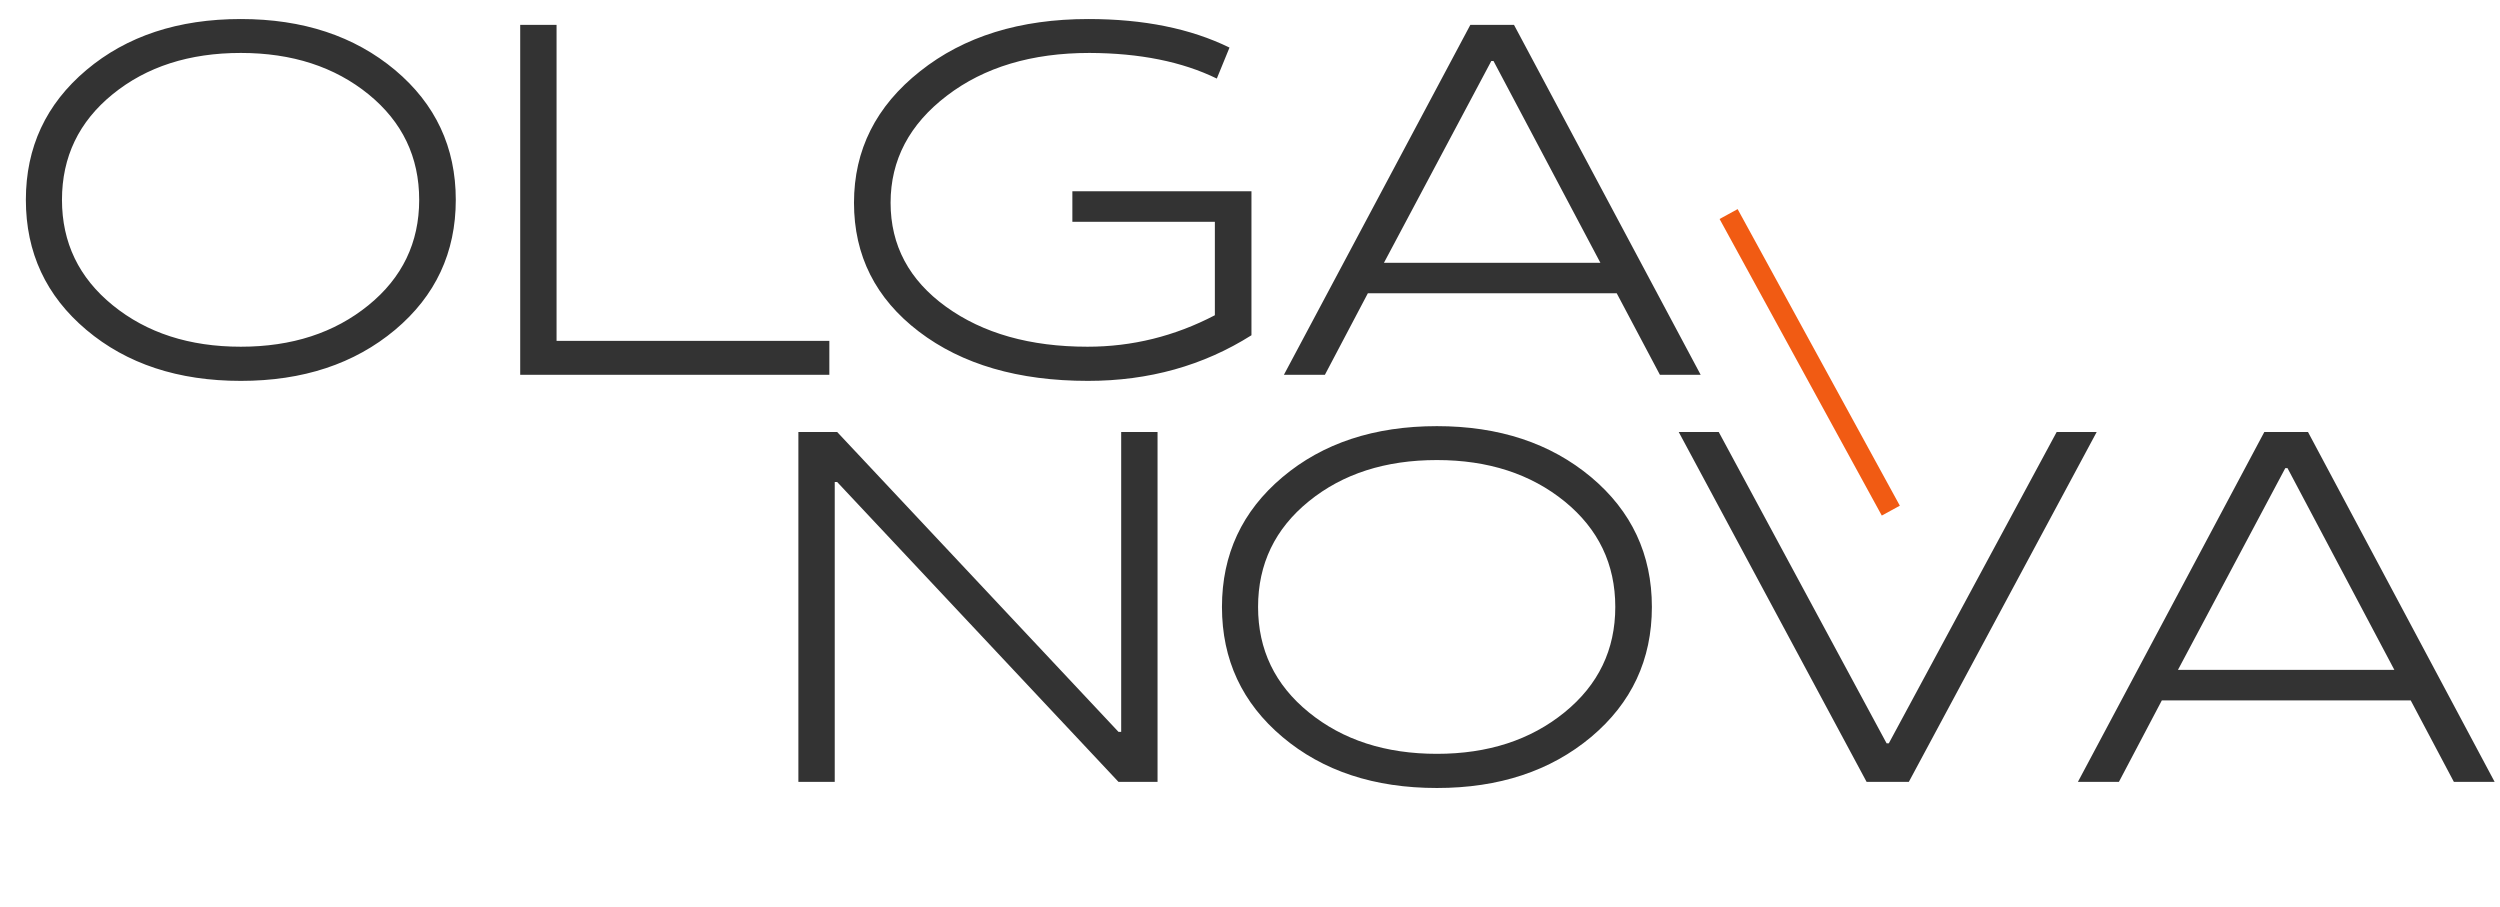 <?xml version="1.0" encoding="UTF-8"?> <svg xmlns="http://www.w3.org/2000/svg" width="1701" height="617" viewBox="0 0 1701 617" fill="none"> <path d="M163.857 12.949C206.136 12.949 241.11 24.515 268.779 47.647C296.338 70.778 310.117 100.218 310.117 135.967C310.117 171.826 296.338 201.322 268.779 224.453C241.11 247.585 206.136 259.15 163.857 259.15C121.247 259.15 86.217 247.585 58.77 224.453C31.322 201.322 17.598 171.826 17.598 135.967C17.598 100.218 31.322 70.778 58.77 47.647C86.217 24.515 121.247 12.949 163.857 12.949ZM163.857 235.908C198.61 235.908 227.552 226.501 250.684 207.686C273.704 188.981 285.215 165.075 285.215 135.967C285.215 106.859 273.76 82.953 250.85 64.248C227.718 45.433 198.721 36.025 163.857 36.025C128.773 36.025 99.72 45.378 76.699 64.082C53.678 82.787 42.168 106.748 42.168 135.967C42.168 165.075 53.678 188.981 76.699 207.686C99.831 226.501 128.883 235.908 163.857 235.908ZM378.682 231.924H564.287V255H353.945V16.934H378.682V231.924ZM740.264 259.15C692.894 259.15 654.544 247.972 625.215 225.615C595.775 203.148 581.055 173.929 581.055 137.959C581.055 101.989 596.051 72.162 626.045 48.477C655.817 24.792 694.001 12.949 740.596 12.949C778.115 12.949 810.101 19.424 836.553 32.373L827.92 53.457C804.346 41.947 775.459 36.136 741.26 36.025C701.969 36.025 669.652 45.71 644.307 65.078C618.74 84.557 605.957 108.851 605.957 137.959C605.957 166.956 618.519 190.531 643.643 208.682C668.766 226.833 700.863 235.908 739.932 235.908C770.368 235.908 799.255 228.77 826.592 214.492V150.908H729.639V130.156H851.494V228.105C818.734 248.802 781.657 259.15 740.264 259.15ZM873.574 255L1000.41 16.934H1030.13L1157.13 255H1129.4L1100.02 199.551H930.684L901.465 255H873.574ZM1014.69 41.504L941.641 178.799H1088.9L1016.18 41.504H1014.69Z" fill="#333333"></path> <path d="M569.615 327.967H567.955V532H543.219V293.934H569.615L761.031 497.967H762.857V293.934H787.594V532H761.031L569.615 327.967ZM977.682 289.949C1019.96 289.949 1054.93 301.515 1082.6 324.646C1110.16 347.778 1123.94 377.218 1123.94 412.967C1123.94 448.826 1110.16 478.322 1082.6 501.453C1054.93 524.585 1019.96 536.15 977.682 536.15C935.071 536.15 900.042 524.585 872.594 501.453C845.146 478.322 831.422 448.826 831.422 412.967C831.422 377.218 845.146 347.778 872.594 324.646C900.042 301.515 935.071 289.949 977.682 289.949ZM977.682 512.908C1012.43 512.908 1041.38 503.501 1064.51 484.686C1087.53 465.981 1099.04 442.075 1099.04 412.967C1099.04 383.859 1087.58 359.952 1064.67 341.248C1041.54 322.433 1012.54 313.025 977.682 313.025C942.597 313.025 913.544 322.378 890.523 341.082C867.503 359.786 855.992 383.748 855.992 412.967C855.992 442.075 867.503 465.981 890.523 484.686C913.655 503.501 942.708 512.908 977.682 512.908ZM1285.14 505.77L1399.36 293.934H1426.59L1298.76 532H1270.04L1142.2 293.934H1169.43L1283.65 505.77H1285.14ZM1413.8 532L1540.64 293.934H1570.36L1697.36 532H1669.63L1640.25 476.551H1470.91L1441.7 532H1413.8ZM1554.92 318.504L1481.87 455.799H1629.13L1556.41 318.504H1554.92Z" fill="#333333"></path> <line x1="1176.14" y1="145.641" x2="1286.51" y2="347.431" stroke="#F15B13" stroke-width="14"></line> </svg> 